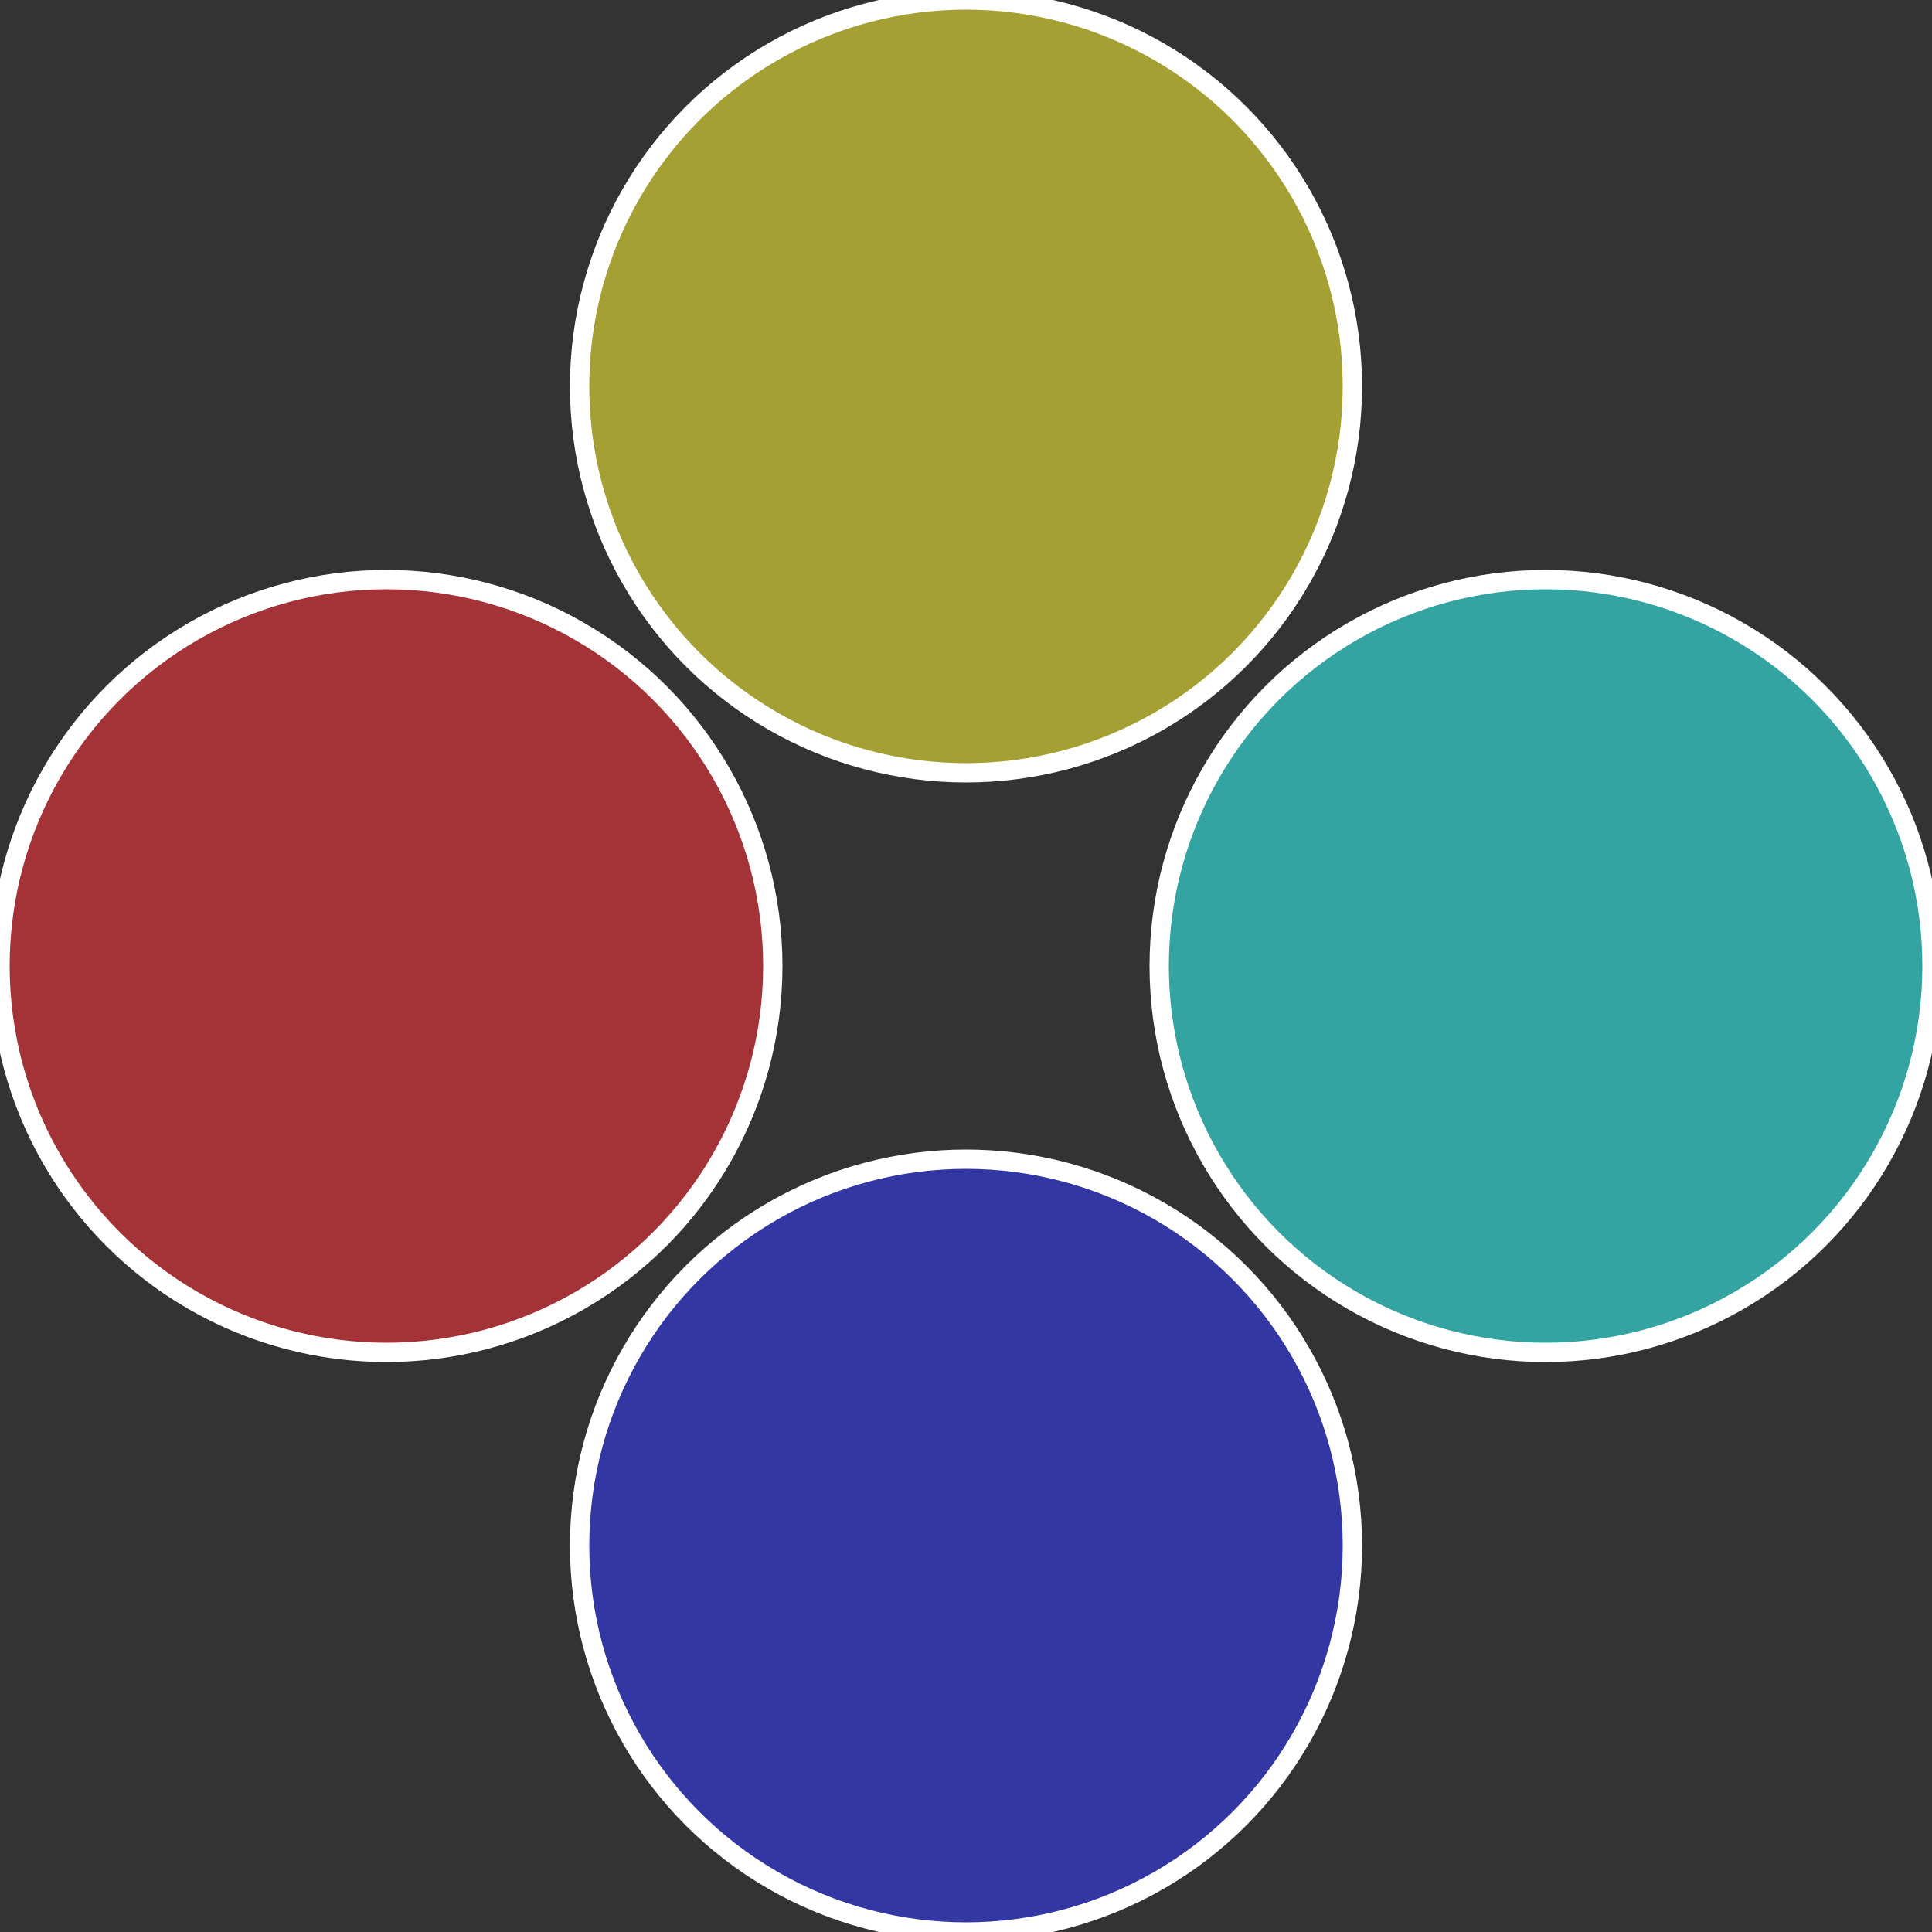 <?xml version="1.0" standalone="no"?>
<svg width="500" height="500" viewBox="-1 -1 2 2" xmlns="http://www.w3.org/2000/svg">
 
                <rect x="-1" y="-1" width="2" height="2" fill="#333333" stroke="none"/>
 
                <circle cx="0.6" cy="0" r="0.4" fill="#33a4a2" stroke="#fff" stroke-width="1%" />
             
                <circle cx="3.6739403974421E-17" cy="0.6" r="0.4" fill="#3337a4" stroke="#fff" stroke-width="1%" />
             
                <circle cx="-0.6" cy="7.3478807948841E-17" r="0.4" fill="#a43337" stroke="#fff" stroke-width="1%" />
             
                <circle cx="-1.1021821192326E-16" cy="-0.6" r="0.4" fill="#a4a033" stroke="#fff" stroke-width="1%" />
            </svg>
